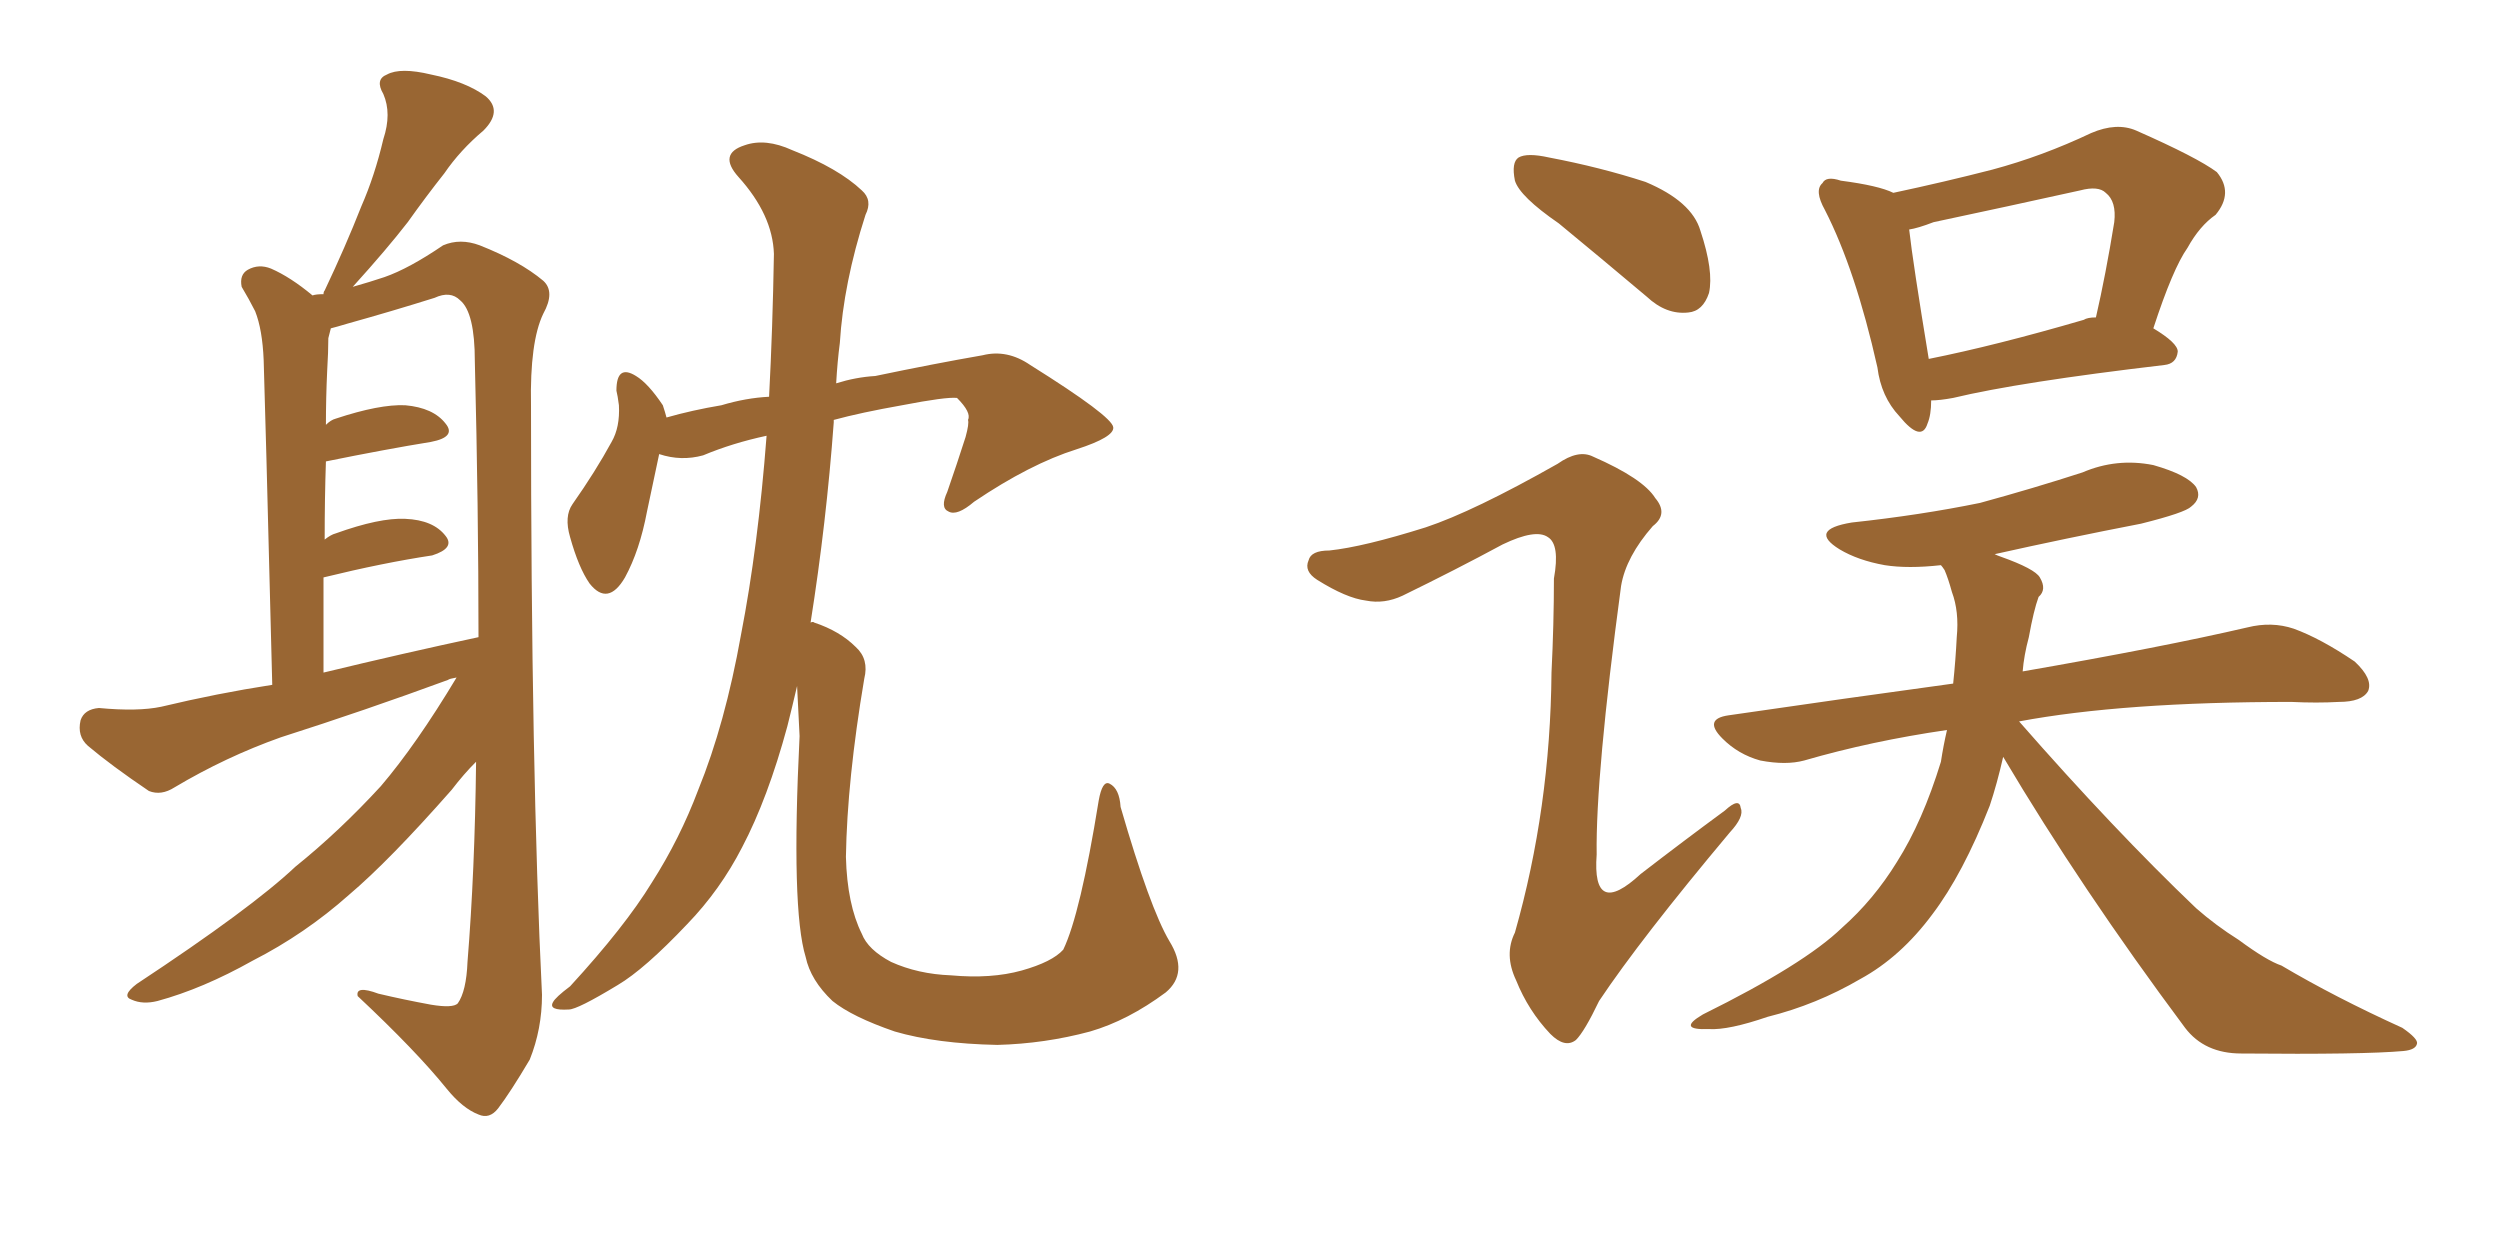 <svg xmlns="http://www.w3.org/2000/svg" xmlns:xlink="http://www.w3.org/1999/xlink" width="300" height="150"><path fill="#996633" padding="10" d="M54.79 81.30L54.79 81.30Q53.91 81.45 53.76 81.59L53.76 81.59Q43.80 85.25 33.69 88.48L33.69 88.48Q27.10 90.82 20.95 94.48L20.95 94.48Q19.34 95.51 17.87 94.92L17.87 94.92Q13.33 91.85 10.55 89.50L10.55 89.50Q9.23 88.33 9.67 86.43L9.67 86.43Q10.11 85.11 11.87 84.96L11.87 84.96Q16.55 85.40 19.34 84.81L19.34 84.81Q26.07 83.20 32.67 82.18L32.67 82.18Q31.79 47.31 31.64 43.21L31.64 43.21Q31.49 39.55 30.62 37.35L30.62 37.35Q29.88 35.89 29.00 34.42L29.00 34.42Q28.71 32.96 29.74 32.37L29.74 32.37Q31.05 31.64 32.52 32.23L32.52 32.23Q34.86 33.25 37.50 35.45L37.50 35.45Q37.94 35.30 38.82 35.30L38.82 35.30Q38.82 35.01 38.96 34.86L38.96 34.86Q41.46 29.59 43.36 24.76L43.36 24.76Q44.97 21.09 46.00 16.70L46.00 16.70Q47.02 13.62 46.00 11.28L46.00 11.28Q44.97 9.52 46.44 8.94L46.44 8.94Q48.05 8.06 51.71 8.94L51.71 8.94Q55.96 9.81 58.30 11.57L58.30 11.57Q60.35 13.33 58.01 15.67L58.01 15.67Q55.22 18.02 53.32 20.80L53.32 20.80Q51.12 23.58 48.93 26.66L48.93 26.66Q46.44 29.88 42.33 34.42L42.33 34.42Q44.38 33.84 46.14 33.25L46.14 33.25Q49.07 32.23 53.17 29.44L53.17 29.44Q55.22 28.56 57.57 29.44L57.57 29.44Q62.40 31.35 65.19 33.69L65.19 33.69Q66.65 35.01 65.19 37.65L65.19 37.65Q63.57 41.02 63.72 48.63L63.72 48.63Q63.72 92.43 65.04 119.38L65.04 119.38Q65.04 123.49 63.57 127.15L63.57 127.15Q61.23 131.10 59.77 133.01L59.77 133.01Q58.74 134.33 57.42 133.74L57.42 133.74Q55.52 133.01 53.61 130.66L53.61 130.66Q49.95 126.12 42.92 119.53L42.92 119.53Q42.63 118.21 45.41 119.24L45.41 119.24Q48.49 119.97 51.71 120.56L51.71 120.56Q54.35 121.00 54.93 120.41L54.93 120.41Q55.96 118.95 56.10 115.43L56.10 115.43Q56.98 104.59 57.13 91.41L57.13 91.41Q55.66 92.87 54.20 94.78L54.20 94.78Q46.73 103.27 41.89 107.37L41.89 107.37Q36.62 112.06 30.32 115.28L30.32 115.28Q24.32 118.65 18.90 120.12L18.90 120.12Q17.14 120.56 15.82 119.97L15.82 119.97Q14.50 119.53 16.41 118.07L16.41 118.07Q30.18 108.98 35.45 104.00L35.45 104.00Q40.72 99.76 45.70 94.34L45.70 94.34Q49.95 89.36 54.79 81.30ZM38.82 80.71L38.82 80.71Q48.49 78.37 57.42 76.46L57.42 76.46Q57.42 61.08 56.98 43.36L56.98 43.36Q56.98 37.50 55.22 36.04L55.22 36.04Q54.05 34.86 52.15 35.74L52.15 35.74Q47.02 37.35 41.75 38.82L41.75 38.82Q40.28 39.26 39.70 39.40L39.70 39.40Q39.55 39.99 39.40 40.58L39.40 40.58Q39.40 42.19 39.26 44.53L39.26 44.53Q39.11 47.75 39.11 50.98L39.11 50.98Q39.70 50.39 40.28 50.24L40.28 50.24Q45.56 48.49 48.63 48.63L48.63 48.63Q52.00 48.93 53.47 50.83L53.47 50.83Q54.79 52.44 51.71 53.03L51.71 53.03Q46.29 53.91 39.11 55.37L39.11 55.37Q38.96 59.77 38.96 64.75L38.96 64.75Q39.70 64.16 40.28 64.01L40.28 64.01Q45.56 62.11 48.63 62.26L48.63 62.26Q52.00 62.40 53.47 64.31L53.47 64.31Q54.64 65.77 51.86 66.65L51.86 66.65Q46.00 67.53 38.82 69.29L38.82 69.29Q38.82 74.85 38.82 80.71ZM95.65 82.32L95.65 82.32L95.65 82.32Q95.07 84.81 94.48 87.16L94.48 87.16Q92.14 95.80 89.06 101.66L89.06 101.66Q86.43 106.79 82.47 110.89L82.47 110.89Q77.34 116.31 74.12 118.21L74.12 118.21Q69.29 121.14 68.26 121.14L68.26 121.14Q65.77 121.29 66.36 120.26L66.36 120.26Q66.65 119.68 68.41 118.36L68.41 118.36Q75 111.18 78.22 105.91L78.22 105.91Q81.59 100.63 83.79 94.78L83.79 94.78Q87.01 86.87 88.92 76.17L88.92 76.17Q90.97 65.63 91.99 52.29L91.99 52.29Q87.89 53.17 84.38 54.64L84.38 54.64Q81.74 55.37 79.10 54.49L79.10 54.49Q78.52 57.28 77.64 61.38L77.64 61.38Q76.76 66.06 75 69.29L75 69.29Q72.95 72.80 70.75 70.02L70.75 70.02Q69.43 68.12 68.41 64.45L68.41 64.45Q67.68 61.96 68.70 60.50L68.70 60.50Q71.48 56.54 73.39 53.03L73.39 53.03Q74.41 51.27 74.27 48.63L74.27 48.63Q74.12 47.46 73.97 46.88L73.97 46.88Q73.97 43.65 76.32 45.12L76.32 45.12Q77.78 46.00 79.54 48.63L79.54 48.63Q79.83 49.51 79.98 50.10L79.98 50.10Q83.06 49.22 86.57 48.63L86.57 48.63Q89.50 47.75 92.29 47.61L92.29 47.61Q92.72 39.40 92.87 30.47L92.87 30.47Q92.72 25.78 88.62 21.24L88.62 21.24Q86.13 18.46 89.36 17.43L89.36 17.43Q91.85 16.55 95.07 18.02L95.07 18.02Q100.63 20.21 103.42 22.85L103.42 22.85Q104.74 24.02 103.86 25.78L103.86 25.78Q101.22 33.98 100.78 41.16L100.78 41.16Q100.49 43.36 100.34 46.00L100.34 46.00Q102.69 45.26 105.03 45.12L105.03 45.12Q112.06 43.65 117.92 42.63L117.92 42.63Q120.85 41.89 123.63 43.80L123.63 43.80Q133.45 49.95 133.59 51.27L133.59 51.27Q133.74 52.44 129.20 53.91L129.20 53.91Q123.63 55.66 116.89 60.21L116.89 60.21Q114.84 61.96 113.82 61.38L113.82 61.38Q112.79 60.94 113.67 59.03L113.67 59.03Q114.84 55.66 115.87 52.44L115.87 52.44Q116.31 50.83 116.16 50.39L116.16 50.39Q116.60 49.51 114.84 47.75L114.84 47.75Q113.53 47.61 108.25 48.63L108.25 48.63Q103.27 49.51 100.05 50.39L100.05 50.39Q100.05 50.54 100.05 50.68L100.05 50.68Q99.17 62.70 97.27 74.71L97.27 74.71Q97.56 74.56 97.71 74.71L97.71 74.71Q100.78 75.73 102.69 77.64L102.69 77.64Q104.30 79.10 103.71 81.45L103.71 81.45Q101.66 93.60 101.51 102.83L101.51 102.83Q101.66 108.54 103.42 112.06L103.42 112.06Q104.15 113.96 106.93 115.43L106.93 115.43Q110.16 116.89 114.11 117.04L114.11 117.04Q118.95 117.48 122.61 116.46L122.61 116.46Q126.27 115.43 127.59 113.96L127.59 113.96Q129.64 109.72 131.84 96.09L131.84 96.09Q132.28 93.60 133.15 94.04L133.15 94.04Q134.33 94.63 134.47 96.83L134.47 96.83Q137.99 108.98 140.33 112.94L140.33 112.94Q142.68 116.75 139.89 119.09L139.89 119.09Q135.35 122.46 130.81 123.78L130.81 123.78Q125.39 125.24 119.68 125.39L119.68 125.39Q112.35 125.24 107.37 123.78L107.37 123.78Q102.25 122.02 99.90 120.12L99.90 120.12Q97.27 117.63 96.68 114.84L96.68 114.84Q94.92 109.13 95.95 88.33L95.95 88.33Q95.80 85.11 95.65 82.32ZM187.06 26.81L187.06 26.81Q182.37 23.58 181.79 21.68L181.79 21.68Q181.35 19.48 182.23 18.90L182.23 18.90Q183.25 18.31 185.89 18.90L185.89 18.90Q192.04 20.07 197.46 21.83L197.46 21.83Q203.03 24.17 204.05 27.69L204.05 27.69Q205.66 32.52 205.08 35.16L205.08 35.16Q204.35 37.35 202.59 37.50L202.59 37.50Q199.95 37.79 197.61 35.60L197.61 35.60Q192.04 30.91 187.06 26.81ZM171.09 63.28L171.09 63.28Q176.81 61.38 186.91 55.66L186.91 55.66Q189.40 53.91 191.16 54.79L191.16 54.79Q197.17 57.42 198.63 59.77L198.63 59.77Q200.24 61.67 198.34 63.13L198.34 63.13Q195.12 66.80 194.53 70.31L194.53 70.31Q191.46 93.16 191.60 102.54L191.60 102.54Q191.02 110.30 196.88 104.88L196.88 104.88Q202.00 100.93 206.98 97.27L206.98 97.27Q208.74 95.65 208.89 96.97L208.89 96.97Q209.33 98.00 207.57 99.90L207.57 99.90Q196.88 112.65 191.89 120.12L191.89 120.12Q190.14 123.78 189.11 124.80L189.11 124.80Q187.79 125.83 186.04 124.07L186.04 124.07Q183.40 121.29 181.93 117.63L181.93 117.63Q180.47 114.55 181.79 111.91L181.79 111.91Q186.04 96.97 186.18 80.71L186.18 80.71Q186.47 74.85 186.47 69.43L186.47 69.43Q187.21 65.33 185.74 64.45L185.74 64.45Q184.28 63.43 180.32 65.33L180.32 65.33Q174.61 68.41 168.31 71.48L168.31 71.48Q166.11 72.51 163.92 72.07L163.92 72.07Q161.57 71.78 158.06 69.58L158.06 69.58Q156.45 68.55 157.03 67.24L157.03 67.24Q157.32 66.06 159.52 66.06L159.52 66.06Q163.62 65.63 171.09 63.28ZM231.74 48.05L231.74 48.05Q231.74 49.80 231.30 50.83L231.30 50.83Q230.57 53.17 227.93 49.95L227.93 49.95Q225.73 47.61 225.29 44.09L225.29 44.09Q222.66 32.37 218.99 25.20L218.99 25.20Q217.68 22.85 218.70 21.97L218.70 21.97Q219.14 21.09 220.90 21.68L220.90 21.68Q225.44 22.27 227.20 23.14L227.20 23.14Q233.35 21.83 239.06 20.36L239.06 20.36Q245.07 18.75 250.93 15.97L250.93 15.97Q254.00 14.65 256.35 15.67L256.35 15.67Q263.67 18.90 266.02 20.65L266.02 20.65Q268.07 23.14 265.87 25.78L265.87 25.78Q263.96 27.10 262.50 29.74L262.50 29.74Q260.74 32.23 258.40 39.40L258.40 39.40Q261.33 41.16 261.33 42.19L261.33 42.19Q261.18 43.65 259.72 43.80L259.72 43.80Q242.29 45.85 234.38 47.75L234.38 47.75Q232.76 48.05 231.74 48.05ZM250.05 38.38L250.05 38.38Q250.49 38.09 251.51 38.09L251.51 38.09Q252.69 32.96 253.71 26.66L253.71 26.66Q254.00 24.17 252.69 23.14L252.69 23.14Q251.81 22.27 249.61 22.85L249.61 22.85Q240.97 24.76 232.03 26.66L232.03 26.66Q230.13 27.39 229.10 27.54L229.10 27.54Q229.54 31.49 231.45 43.07L231.45 43.07Q239.50 41.46 250.05 38.38ZM240.38 90.82L240.38 90.82L240.38 90.82Q239.65 94.04 238.77 96.68L238.77 96.68Q235.55 104.88 231.88 109.72L231.88 109.72Q228.08 114.84 223.24 117.48L223.24 117.48Q217.97 120.56 212.11 122.02L212.11 122.02Q207.42 123.63 205.08 123.49L205.08 123.49Q201.12 123.63 204.35 121.73L204.35 121.73Q216.50 115.72 221.04 111.33L221.04 111.33Q224.85 107.96 227.64 103.42L227.64 103.42Q230.71 98.58 232.91 91.41L232.91 91.41Q233.20 89.50 233.64 87.60L233.64 87.60Q224.56 88.92 216.50 91.26L216.50 91.26Q214.31 91.85 211.23 91.26L211.23 91.26Q208.59 90.53 206.69 88.62L206.69 88.62Q204.35 86.28 207.42 85.84L207.42 85.84Q221.48 83.79 234.38 82.03L234.38 82.03Q234.67 79.25 234.81 76.46L234.81 76.46Q235.11 73.39 234.23 71.04L234.23 71.04Q233.79 69.43 233.35 68.41L233.35 68.41Q233.06 67.97 232.91 67.82L232.91 67.82Q228.96 68.26 226.17 67.82L226.17 67.82Q222.95 67.24 220.75 65.92L220.75 65.92Q216.94 63.57 222.22 62.70L222.22 62.70Q230.42 61.82 237.60 60.35L237.60 60.35Q244.04 58.59 249.90 56.69L249.90 56.69Q254.00 54.93 258.40 55.81L258.40 55.81Q262.50 56.98 263.53 58.45L263.53 58.45Q264.26 59.77 262.94 60.79L262.94 60.79Q262.21 61.52 256.93 62.84L256.93 62.84Q247.85 64.60 239.36 66.50L239.36 66.50Q239.65 66.65 240.09 66.80L240.09 66.80Q244.19 68.26 244.78 69.29L244.78 69.29Q245.65 70.75 244.63 71.63L244.63 71.63Q244.04 73.24 243.46 76.46L243.46 76.46Q242.87 78.66 242.72 80.57L242.72 80.57Q259.57 77.64 269.68 75.29L269.68 75.29Q272.61 74.56 275.24 75.44L275.24 75.44Q278.47 76.61 282.57 79.39L282.57 79.39Q284.77 81.45 284.18 82.91L284.18 82.91Q283.45 84.23 280.66 84.23L280.66 84.23Q278.03 84.38 274.95 84.23L274.95 84.23Q254.74 84.23 242.29 86.57L242.29 86.57Q253.71 99.61 263.53 108.98L263.53 108.98Q265.87 111.04 268.65 112.79L268.65 112.79Q272.02 115.28 273.78 115.87L273.78 115.87Q280.22 119.68 288.28 123.34L288.28 123.34Q290.19 124.66 290.04 125.24L290.04 125.24Q289.89 125.98 288.43 126.12L288.43 126.12Q283.59 126.56 268.95 126.42L268.95 126.42Q264.55 126.42 262.21 123.34L262.21 123.34Q249.76 106.64 240.38 90.82Z"/></svg>